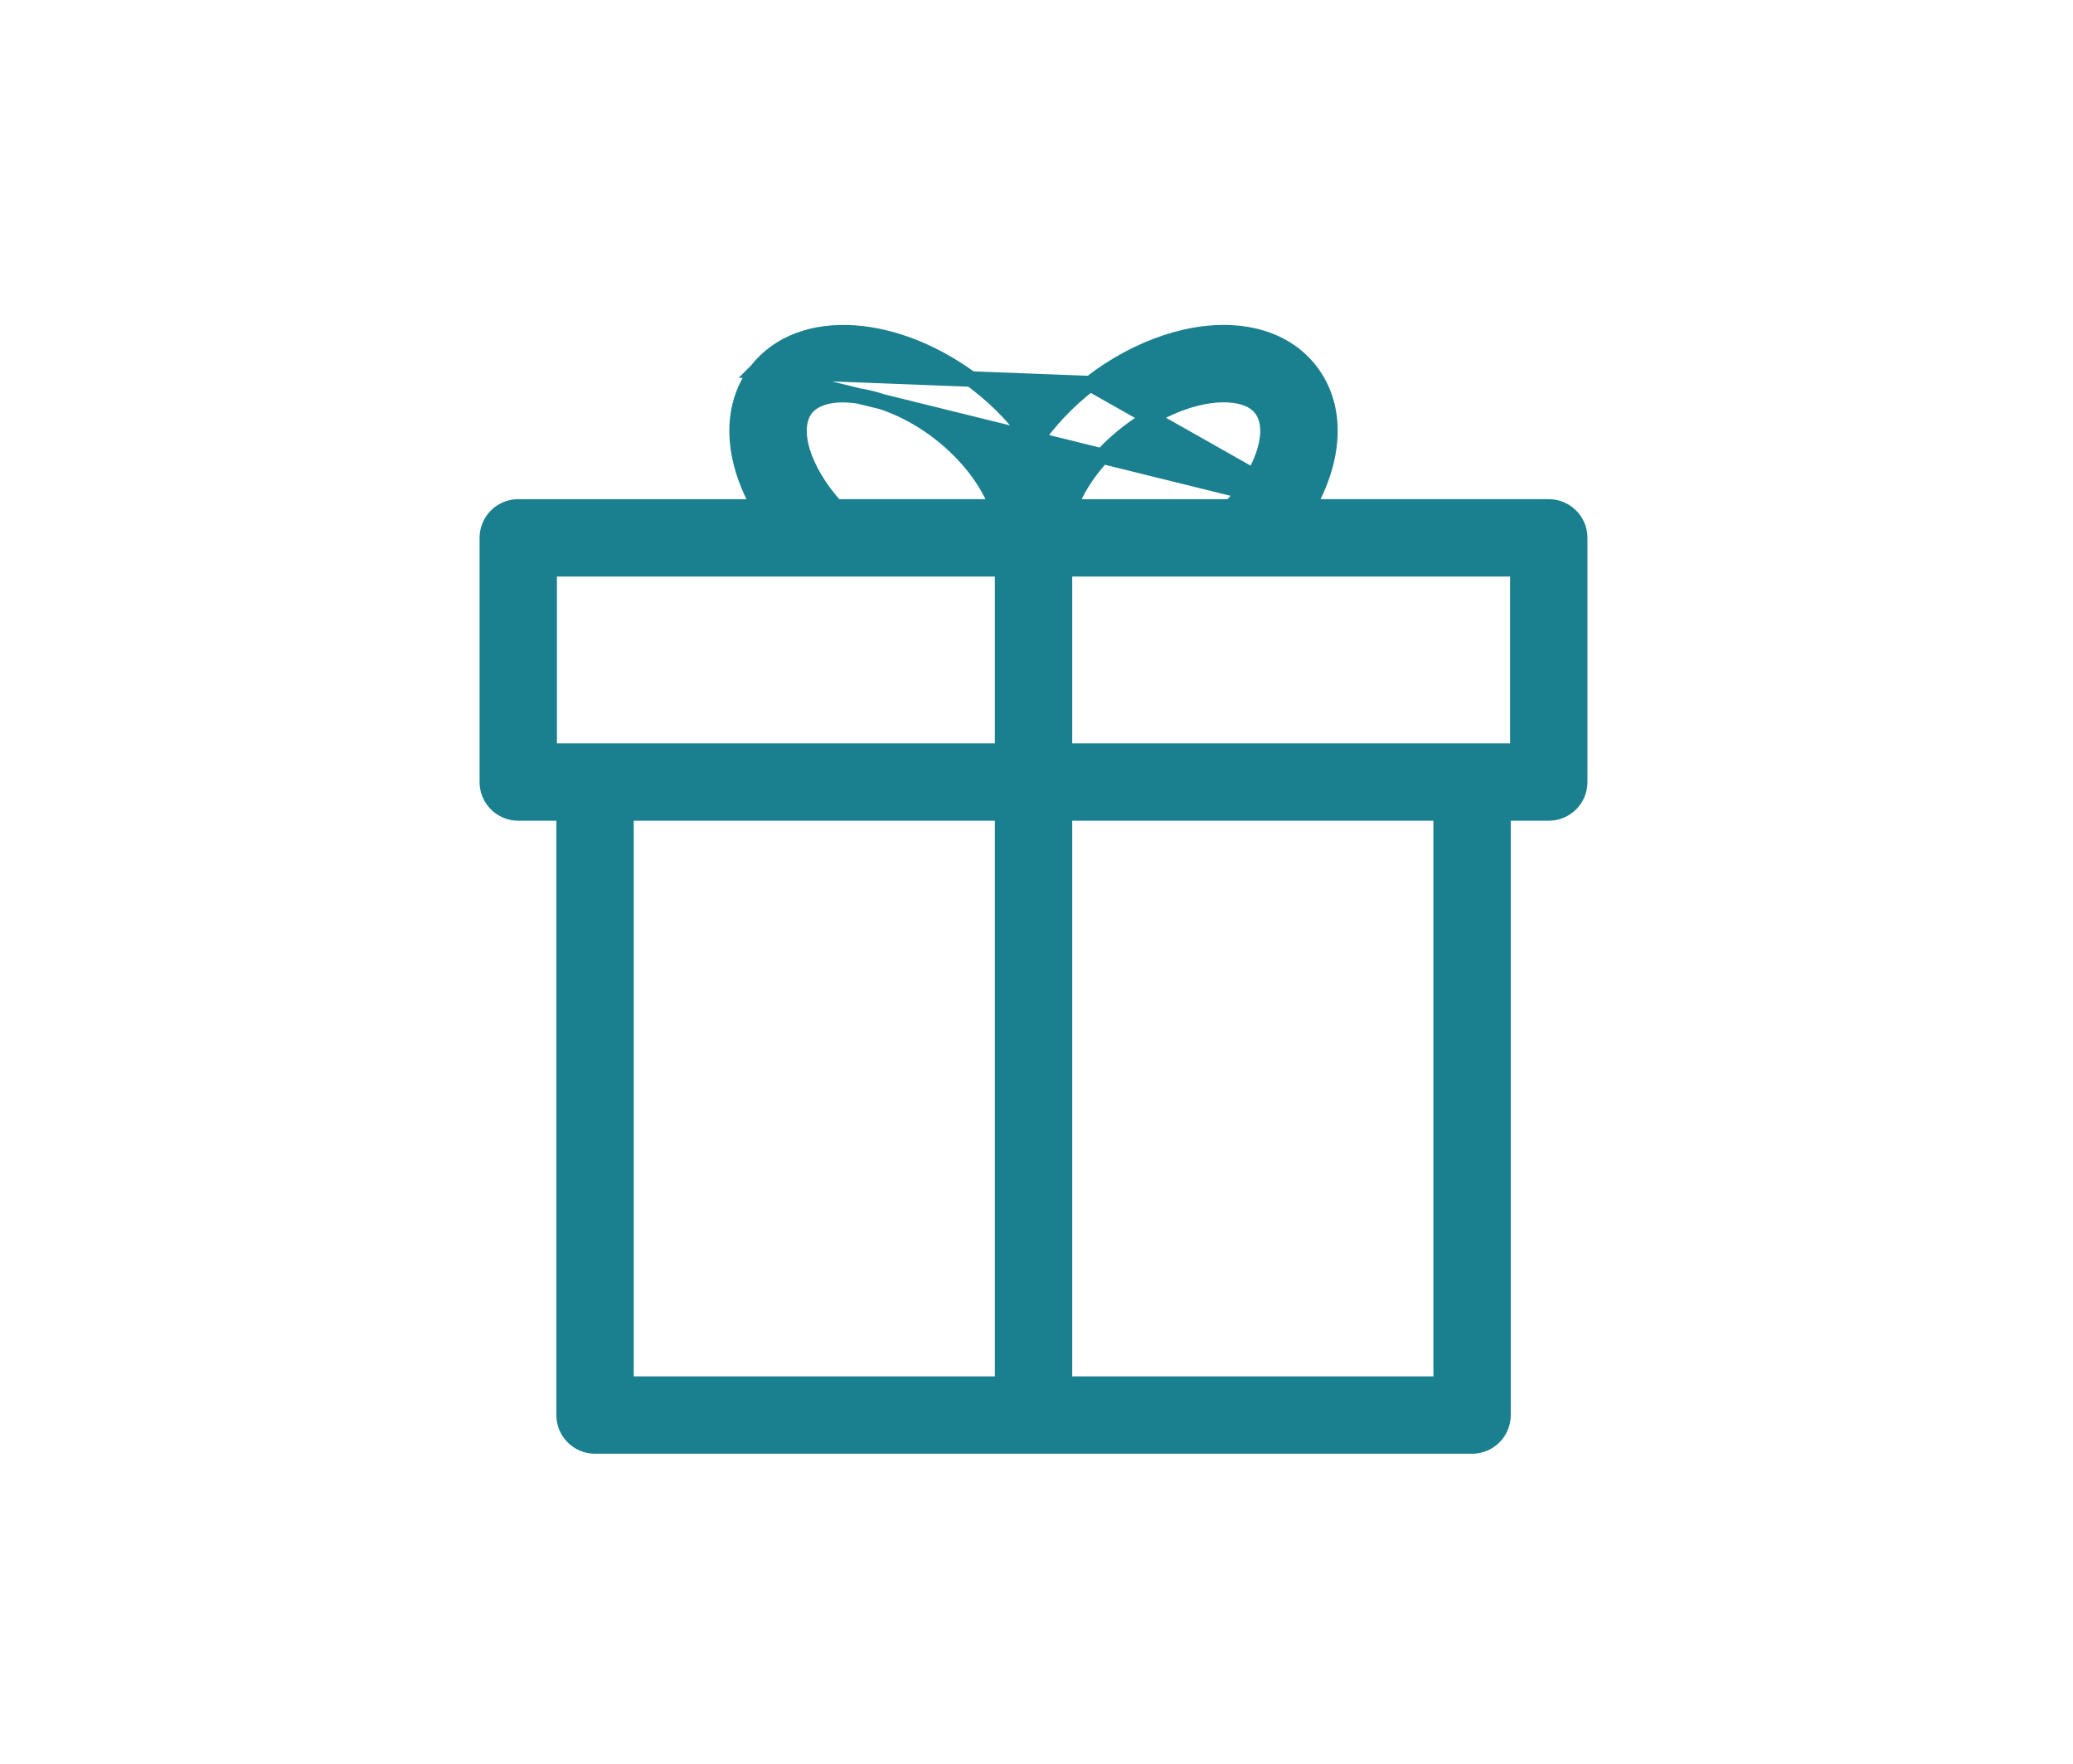 <?xml version="1.0" encoding="UTF-8"?> <svg xmlns="http://www.w3.org/2000/svg" width="134" height="114" viewBox="0 0 134 114" fill="none"> <path d="M48.914 23.963L48.915 23.962C50.346 22.119 52.668 21.35 55.219 21.524C57.77 21.698 60.598 22.811 63.161 24.795C64.63 25.93 65.868 27.256 66.808 28.658C67.743 27.264 68.976 25.942 70.463 24.793L48.914 23.963ZM48.914 23.963C47.086 26.334 47.314 29.654 49.08 32.762H33.5C32.395 32.762 31.5 33.657 31.5 34.762V50.543C31.5 51.648 32.395 52.543 33.5 52.543H36.463V91.455C36.463 92.559 37.358 93.455 38.463 93.455H95.156C96.26 93.455 97.156 92.559 97.156 91.455V52.542H100.114C101.218 52.542 102.114 51.647 102.114 50.542V34.761C102.114 33.655 101.218 32.761 100.114 32.761H84.533M48.914 23.963L84.533 32.761M84.533 32.761C86.301 29.652 86.529 26.331 84.696 23.962C83.665 22.627 82.12 21.81 80.266 21.574C77.185 21.178 73.532 22.414 70.463 24.793L84.533 32.761ZM72.911 27.957L72.911 27.957C75.199 26.184 77.841 25.295 79.757 25.542L79.758 25.542C80.617 25.651 81.185 25.962 81.529 26.408L81.529 26.409C82.002 27.019 82.107 27.974 81.75 29.166C81.41 30.297 80.672 31.564 79.583 32.762H69.166C69.756 31.14 71.083 29.369 72.911 27.957ZM60.713 27.958L60.713 27.958C62.538 29.369 63.866 31.133 64.456 32.761H54.026C52.94 31.563 52.203 30.296 51.863 29.165C51.506 27.973 51.61 27.018 52.078 26.41C52.655 25.669 53.877 25.338 55.527 25.596C57.147 25.849 59.031 26.655 60.713 27.958ZM35.5 36.761H64.809V48.542H35.5V36.761ZM40.463 52.542H64.809V89.454H40.463V52.542ZM93.156 89.454H68.809V52.542H93.156V89.454ZM98.114 48.542H68.809V36.761H80.438H80.438H80.438H80.438H80.438H80.438H80.438H80.438H80.438H80.438H80.438H80.438H80.438H80.438H80.438H80.439H80.439H80.439H80.439H80.439H80.439H80.439H80.439H80.439H80.439H80.439H80.439H80.439H80.439H80.439H80.439H80.439H80.439H80.439H80.439H80.439H80.439H80.439H80.439H80.439H80.439H80.439H80.439H80.439H80.439H80.439H80.439H80.439H80.439H80.439H80.439H80.44H80.44H80.44H80.44H80.44H80.44H80.44H80.44H80.44H80.44H80.44H80.44H80.44H80.44H98.114V48.542Z" fill="#1A7F8E" stroke="#1A7F8E"></path> </svg> 